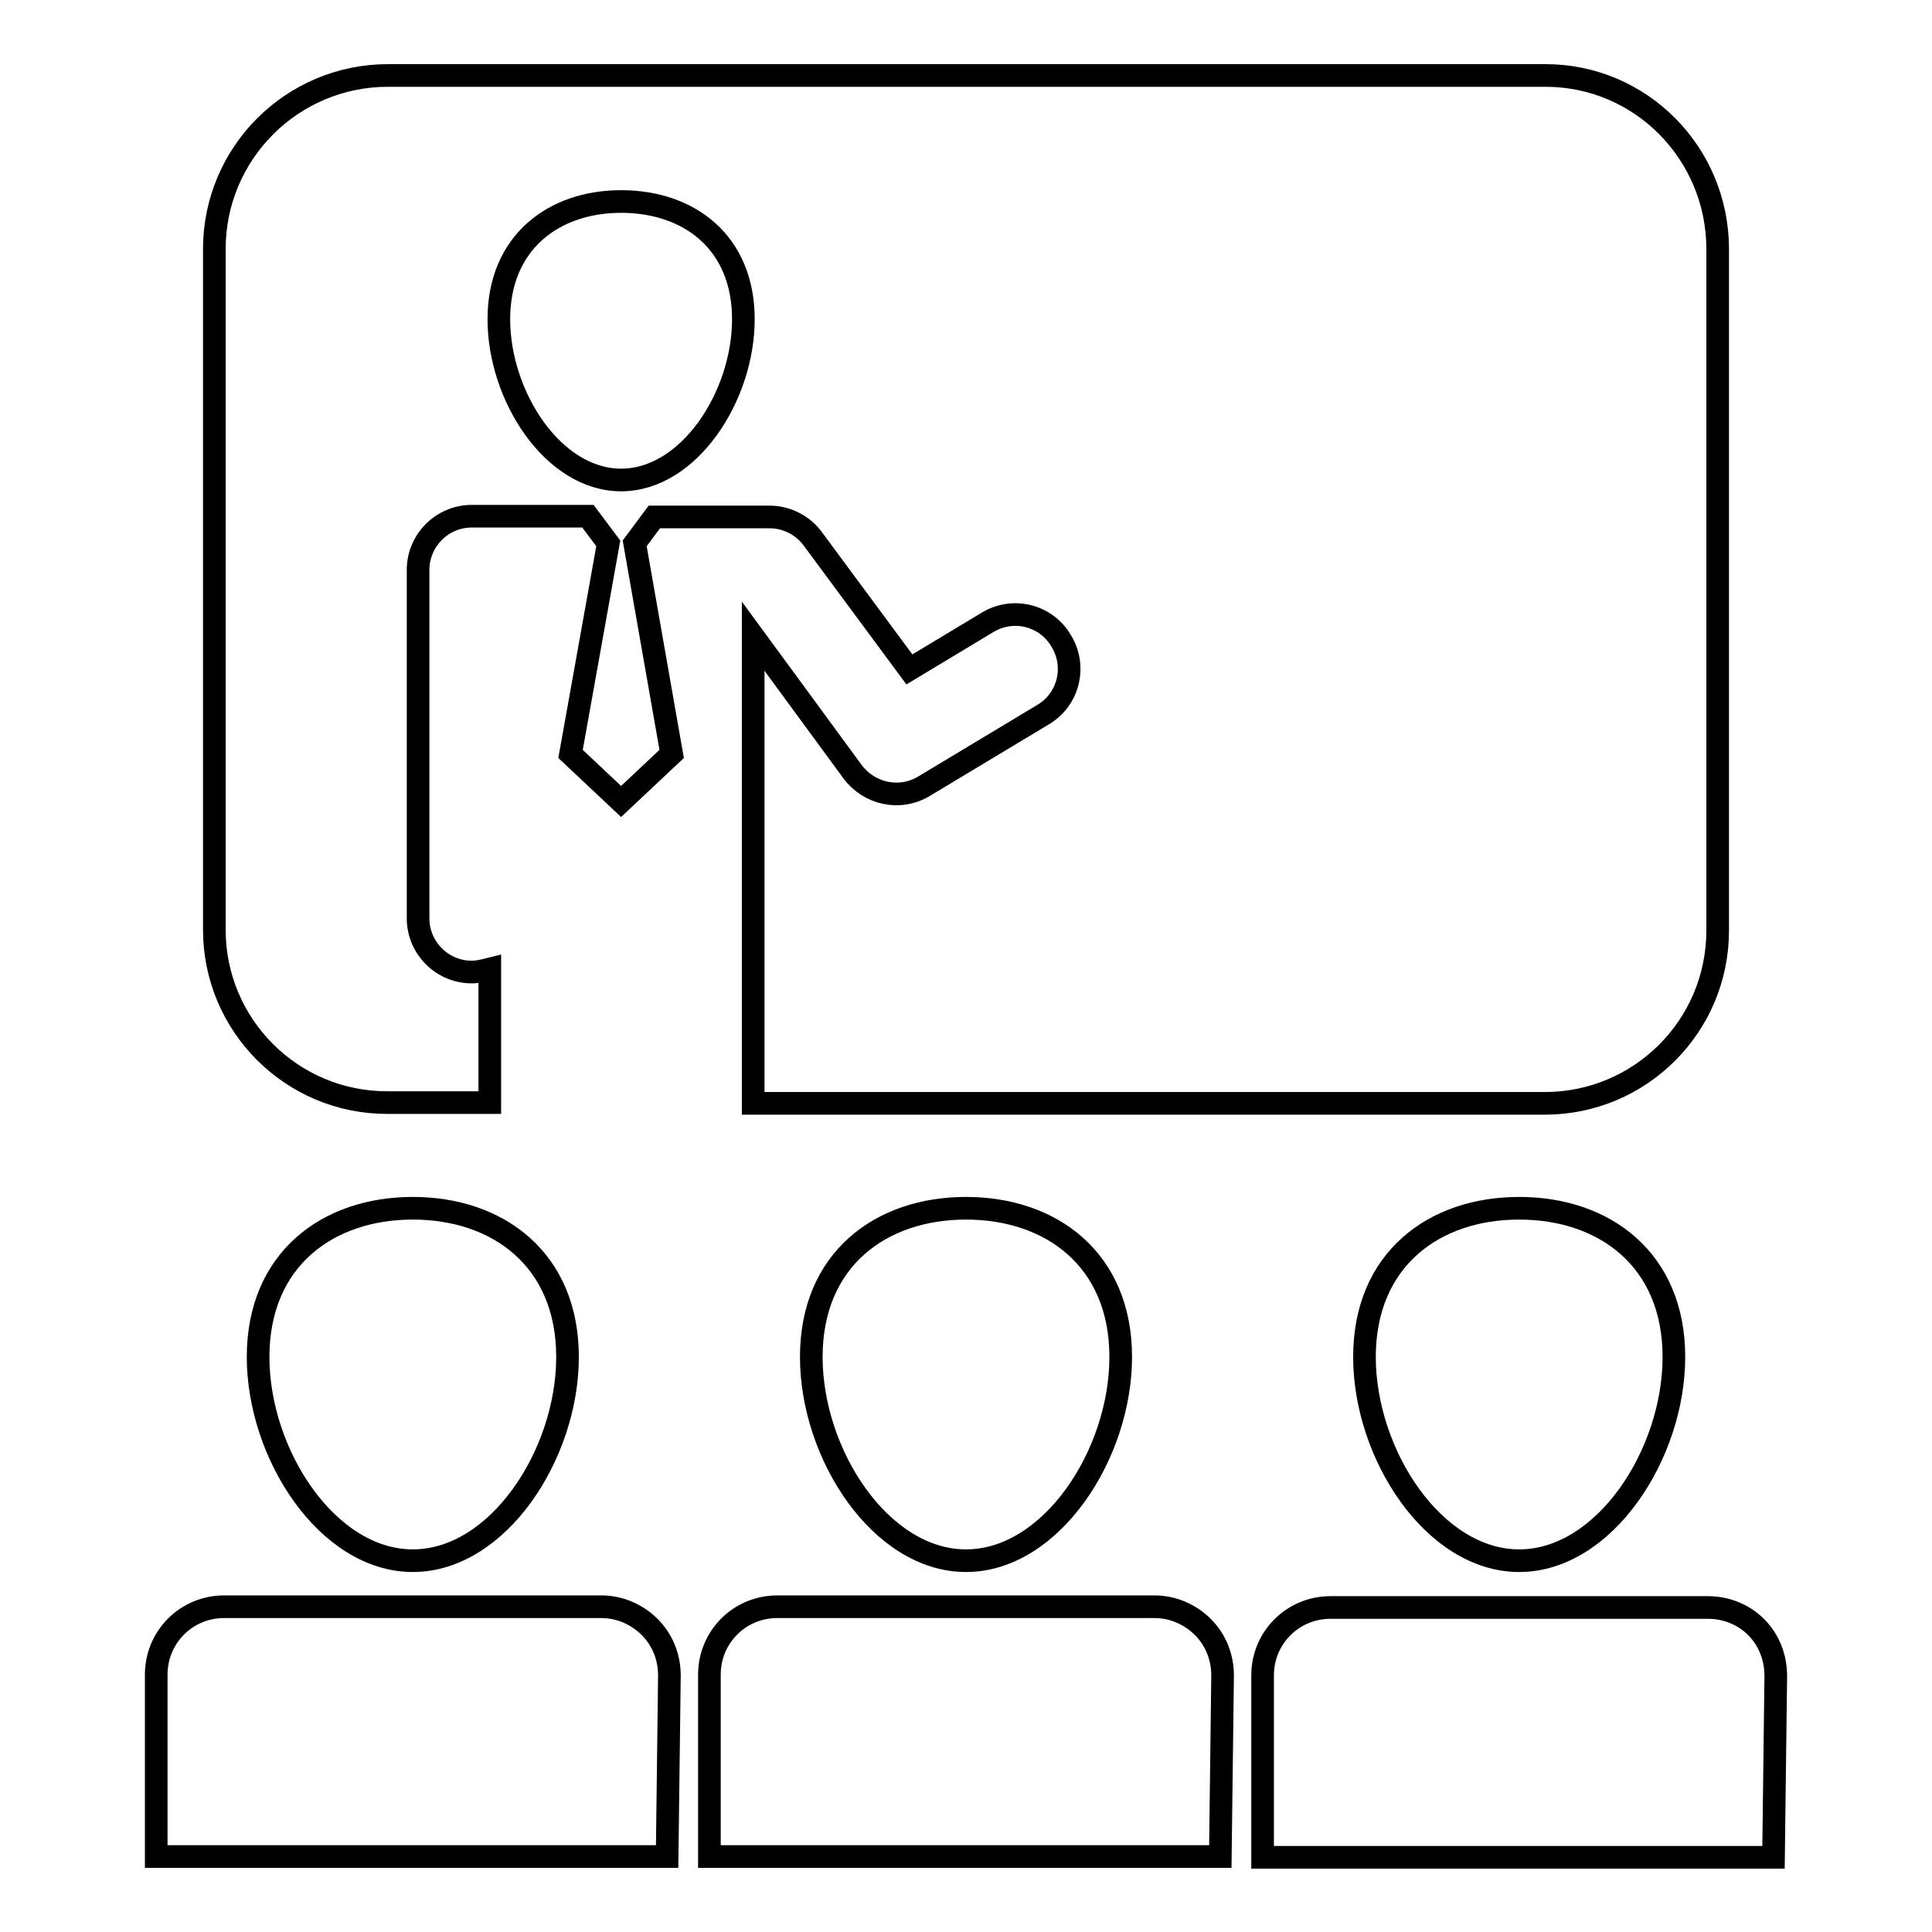 <?xml version="1.0" encoding="utf-8"?>
<!-- Svg Vector Icons : http://www.onlinewebfonts.com/icon -->
<!DOCTYPE svg PUBLIC "-//W3C//DTD SVG 1.1//EN" "http://www.w3.org/Graphics/SVG/1.1/DTD/svg11.dtd">
<svg version="1.1" xmlns="http://www.w3.org/2000/svg" xmlns:xlink="http://www.w3.org/1999/xlink" x="0px" y="0px" viewBox="0 0 256 256" enable-background="new 0 0 256 256" xml:space="preserve">
<g><g><g><path stroke-width="3" fill-opacity="0" stroke="#000000"  d="M221.8,179.8c0,12.9-9.2,27-20.5,27c-11.3,0-20.5-14.1-20.5-27c0-12.9,9.2-19.7,20.5-19.7C212.6,160.1,221.8,166.9,221.8,179.8z M34.2,179.8c0,12.9,9.2,27,20.5,27s20.5-14.1,20.5-27c0-12.9-9.2-19.7-20.5-19.7C43.4,160.1,34.2,166.9,34.2,179.8z M107.5,179.8c0,12.9,9.2,27,20.5,27c11.3,0,20.5-14.1,20.5-27c0-12.9-9.2-19.7-20.5-19.7C116.7,160.1,107.5,166.9,107.5,179.8z M232.7,215.6c-1.7-1.7-4-2.6-6.4-2.6h-19.4h-11.2h-19.4c-5,0-9,4-9,9l0,24.1H235l0.3-24C235.3,219.6,234.4,217.3,232.7,215.6z M79.7,212.9H60.3H49.1H29.7c-5,0-9,4-9,9V246h67.7l0.3-24c0-2.4-0.9-4.7-2.6-6.4C84.4,213.9,82.1,212.9,79.7,212.9z M153,212.9h-19.4h-11.2H103c-5,0-9,4-9,9l0,24.1h67.7l0.3-24c0-2.4-0.9-4.7-2.6-6.4C157.7,213.9,155.4,212.9,153,212.9z M227.6,33v90.3c0,12.7-10.3,22.9-22.9,22.9H99.8V84.3l13.2,18c2.2,2.9,6.2,3.8,9.4,1.9l15.8-9.5c3.4-2,4.5-6.4,2.4-9.8c-2-3.4-6.4-4.5-9.8-2.4l-10.3,6.2l-12.8-17.3c-1.3-1.8-3.5-2.9-5.7-2.9H86.7L84.1,72L89,99.9l-6.7,6.3l-6.7-6.3L80.6,72l-2.7-3.6H62.5c-3.9,0-7.1,3.2-7.1,7.1v46.2c0,3.9,3.2,7.1,7.1,7.1c0.8,0,1.6-0.2,2.4-0.4v17.7H51.3c-12.7,0-22.9-10.3-22.9-22.9V33c0-12.7,10.3-23,23-23h153.4C217.4,10,227.6,20.3,227.6,33z M98.5,42.3c0-10.2-7.2-15.6-16.2-15.6c-8.9,0-16.2,5.4-16.2,15.6s7.2,21.3,16.2,21.3C91.3,63.6,98.5,52.5,98.5,42.3z"/></g><g></g><g></g><g></g><g></g><g></g><g></g><g></g><g></g><g></g><g></g><g></g><g></g><g></g><g></g><g></g></g></g>
</svg>